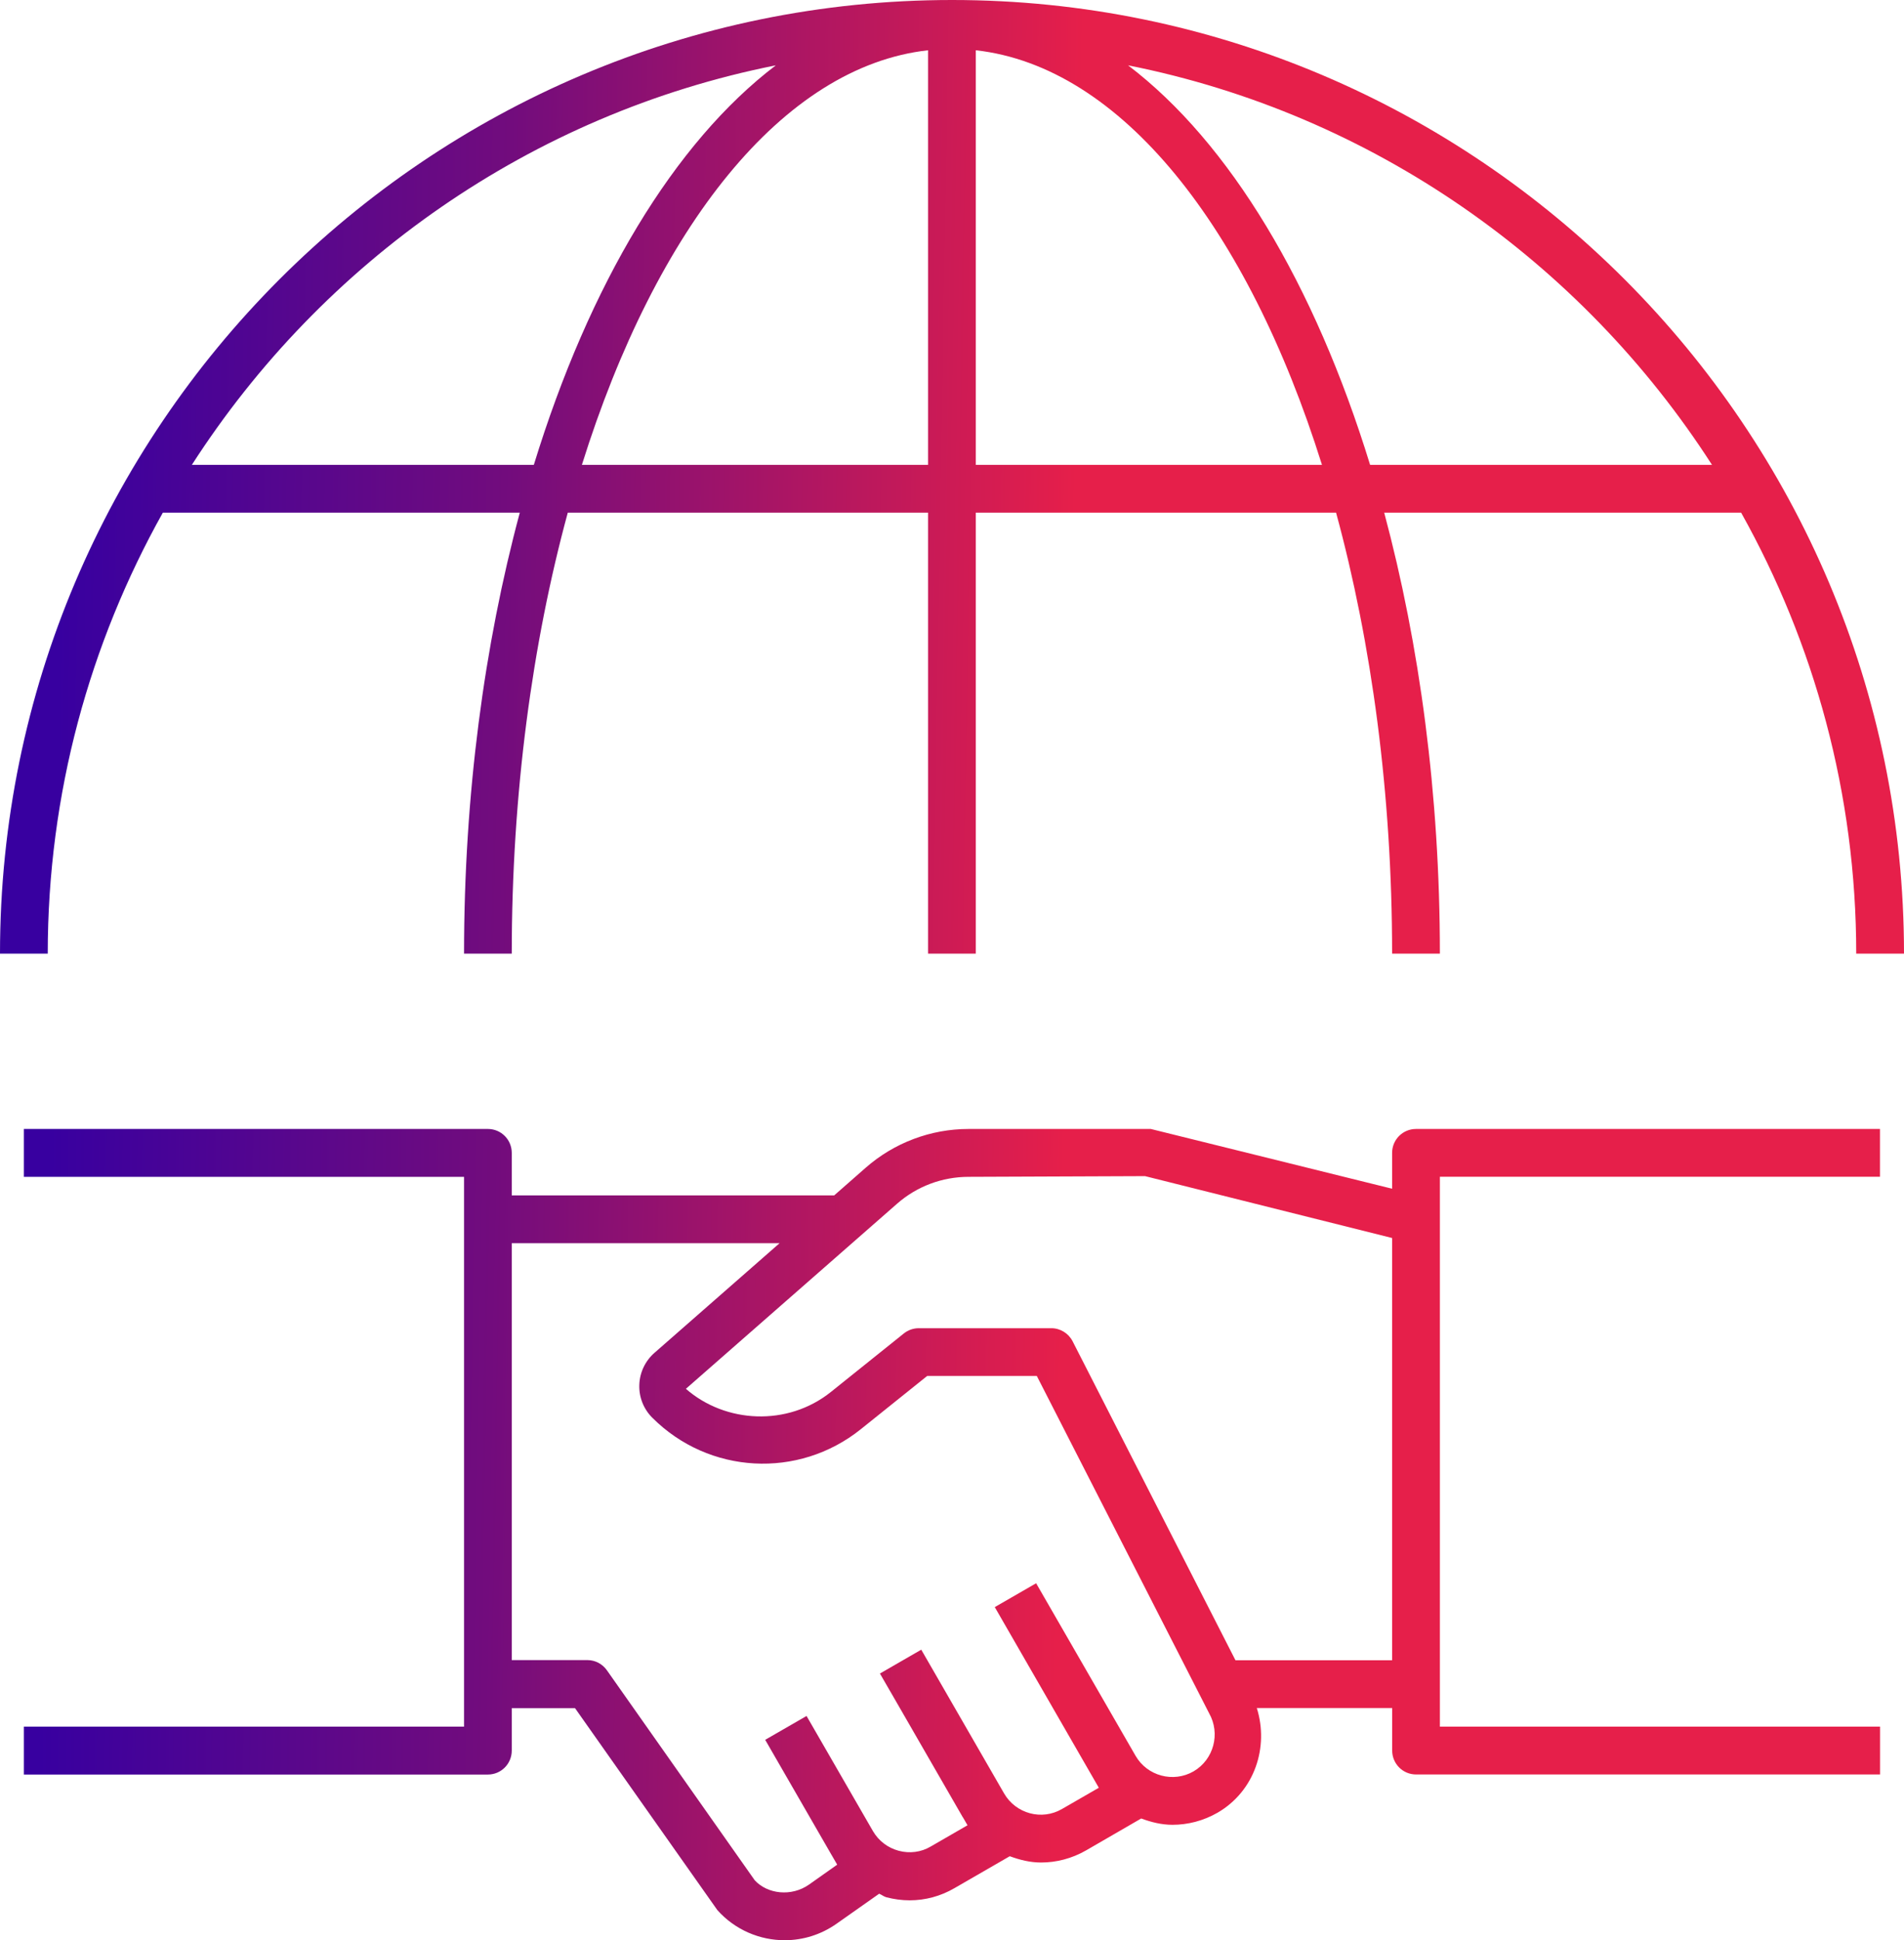 <svg width="54" height="55" viewBox="0 0 54 55" fill="none" xmlns="http://www.w3.org/2000/svg">
<path d="M4.618 14.533H14.742C13.736 18.276 13.161 22.523 13.161 27.033H14.514C14.514 22.496 15.095 18.236 16.103 14.533H26.321V27.033H27.675V14.533H37.893C38.901 18.236 39.482 22.496 39.482 27.033H40.837C40.837 22.523 40.262 18.276 39.258 14.533H49.381C51.453 18.236 52.645 22.496 52.645 27.033H54C54 12.127 41.889 0 27.002 0C12.115 0 0 12.127 0 27.033H1.354C1.354 22.496 2.546 18.236 4.618 14.533ZM16.503 13.178C18.611 6.446 22.202 1.883 26.321 1.425V13.178H16.503ZM27.675 13.178V1.425C31.794 1.883 35.383 6.446 37.493 13.178H27.675ZM48.555 13.178H38.858C37.284 8.059 34.876 4.042 31.994 1.852C38.929 3.23 44.852 7.421 48.555 13.178ZM22.003 1.852C19.122 4.042 16.712 8.059 15.14 13.178H5.441C9.145 7.421 15.067 3.23 22.003 1.852ZM39.482 32.681V33.697L32.638 32.003H27.47C26.395 32.003 25.357 32.395 24.55 33.104L23.659 33.886H14.514V32.681C14.514 32.306 14.212 32.003 13.838 32.003H0.677V33.36H13.161V48.946H0.677V50.303H13.838C14.212 50.303 14.514 50 14.514 49.625V48.421H16.308L20.346 54.147C20.85 54.71 21.55 55 22.255 55C22.766 55 23.279 54.847 23.725 54.533L24.934 53.682C25.005 53.709 25.062 53.761 25.137 53.782C25.357 53.839 25.579 53.869 25.799 53.869C26.242 53.869 26.68 53.752 27.073 53.522L28.638 52.619C28.923 52.724 29.218 52.797 29.525 52.797C29.957 52.797 30.397 52.686 30.8 52.455L32.366 51.549C32.652 51.655 32.947 51.728 33.253 51.728C33.686 51.728 34.127 51.617 34.53 51.386C35.586 50.774 35.992 49.522 35.645 48.419H39.484V49.623C39.484 49.998 39.786 50.301 40.161 50.301H53.321V48.946H40.837V33.358H53.319V32.003H40.159C39.785 32.003 39.482 32.306 39.482 32.681ZM33.851 50.213C33.278 50.544 32.537 50.346 32.206 49.772L29.386 44.881L28.213 45.557L31.164 50.678L30.123 51.278C29.547 51.615 28.811 51.414 28.478 50.84L26.598 47.579L26.128 46.764L24.956 47.44L25.426 48.253L27.306 51.514L27.31 51.517L27.44 51.741L26.396 52.344C26.122 52.506 25.799 52.547 25.488 52.464C25.178 52.381 24.921 52.184 24.759 51.909L22.875 48.643L21.702 49.319L23.582 52.579L23.586 52.585L23.744 52.858L22.947 53.421C22.448 53.773 21.766 53.694 21.405 53.3L17.212 47.347C17.084 47.167 16.88 47.059 16.66 47.059H14.514V35.241H22.11L18.564 38.347C18.301 38.575 18.143 38.906 18.132 39.253C18.118 39.601 18.252 39.942 18.5 40.188C20.102 41.792 22.644 41.931 24.411 40.516L26.297 39.004H29.405L34.291 48.564C34.62 49.142 34.423 49.881 33.851 50.213ZM35.039 47.063L30.42 38.02C30.303 37.794 30.07 37.651 29.818 37.651H26.058C25.904 37.651 25.755 37.703 25.635 37.799L23.563 39.46C22.335 40.442 20.572 40.348 19.453 39.369L25.441 34.123C26.002 33.63 26.722 33.36 27.47 33.36L32.475 33.34L39.482 35.094V47.063H35.039Z" fill="url(#paint0_linear_2_15246)"/>
<defs>
<linearGradient id="paint0_linear_2_15246" x1="0.921" y1="3.17104e-07" x2="30.739" y2="0.496" gradientUnits="userSpaceOnUse">
<stop offset="0.034" stop-color="#3800A0"/>
<stop offset="0.457" stop-color="#720C7D"/>
<stop offset="1" stop-color="#E61F4A"/>
</linearGradient>
</defs>
</svg>
